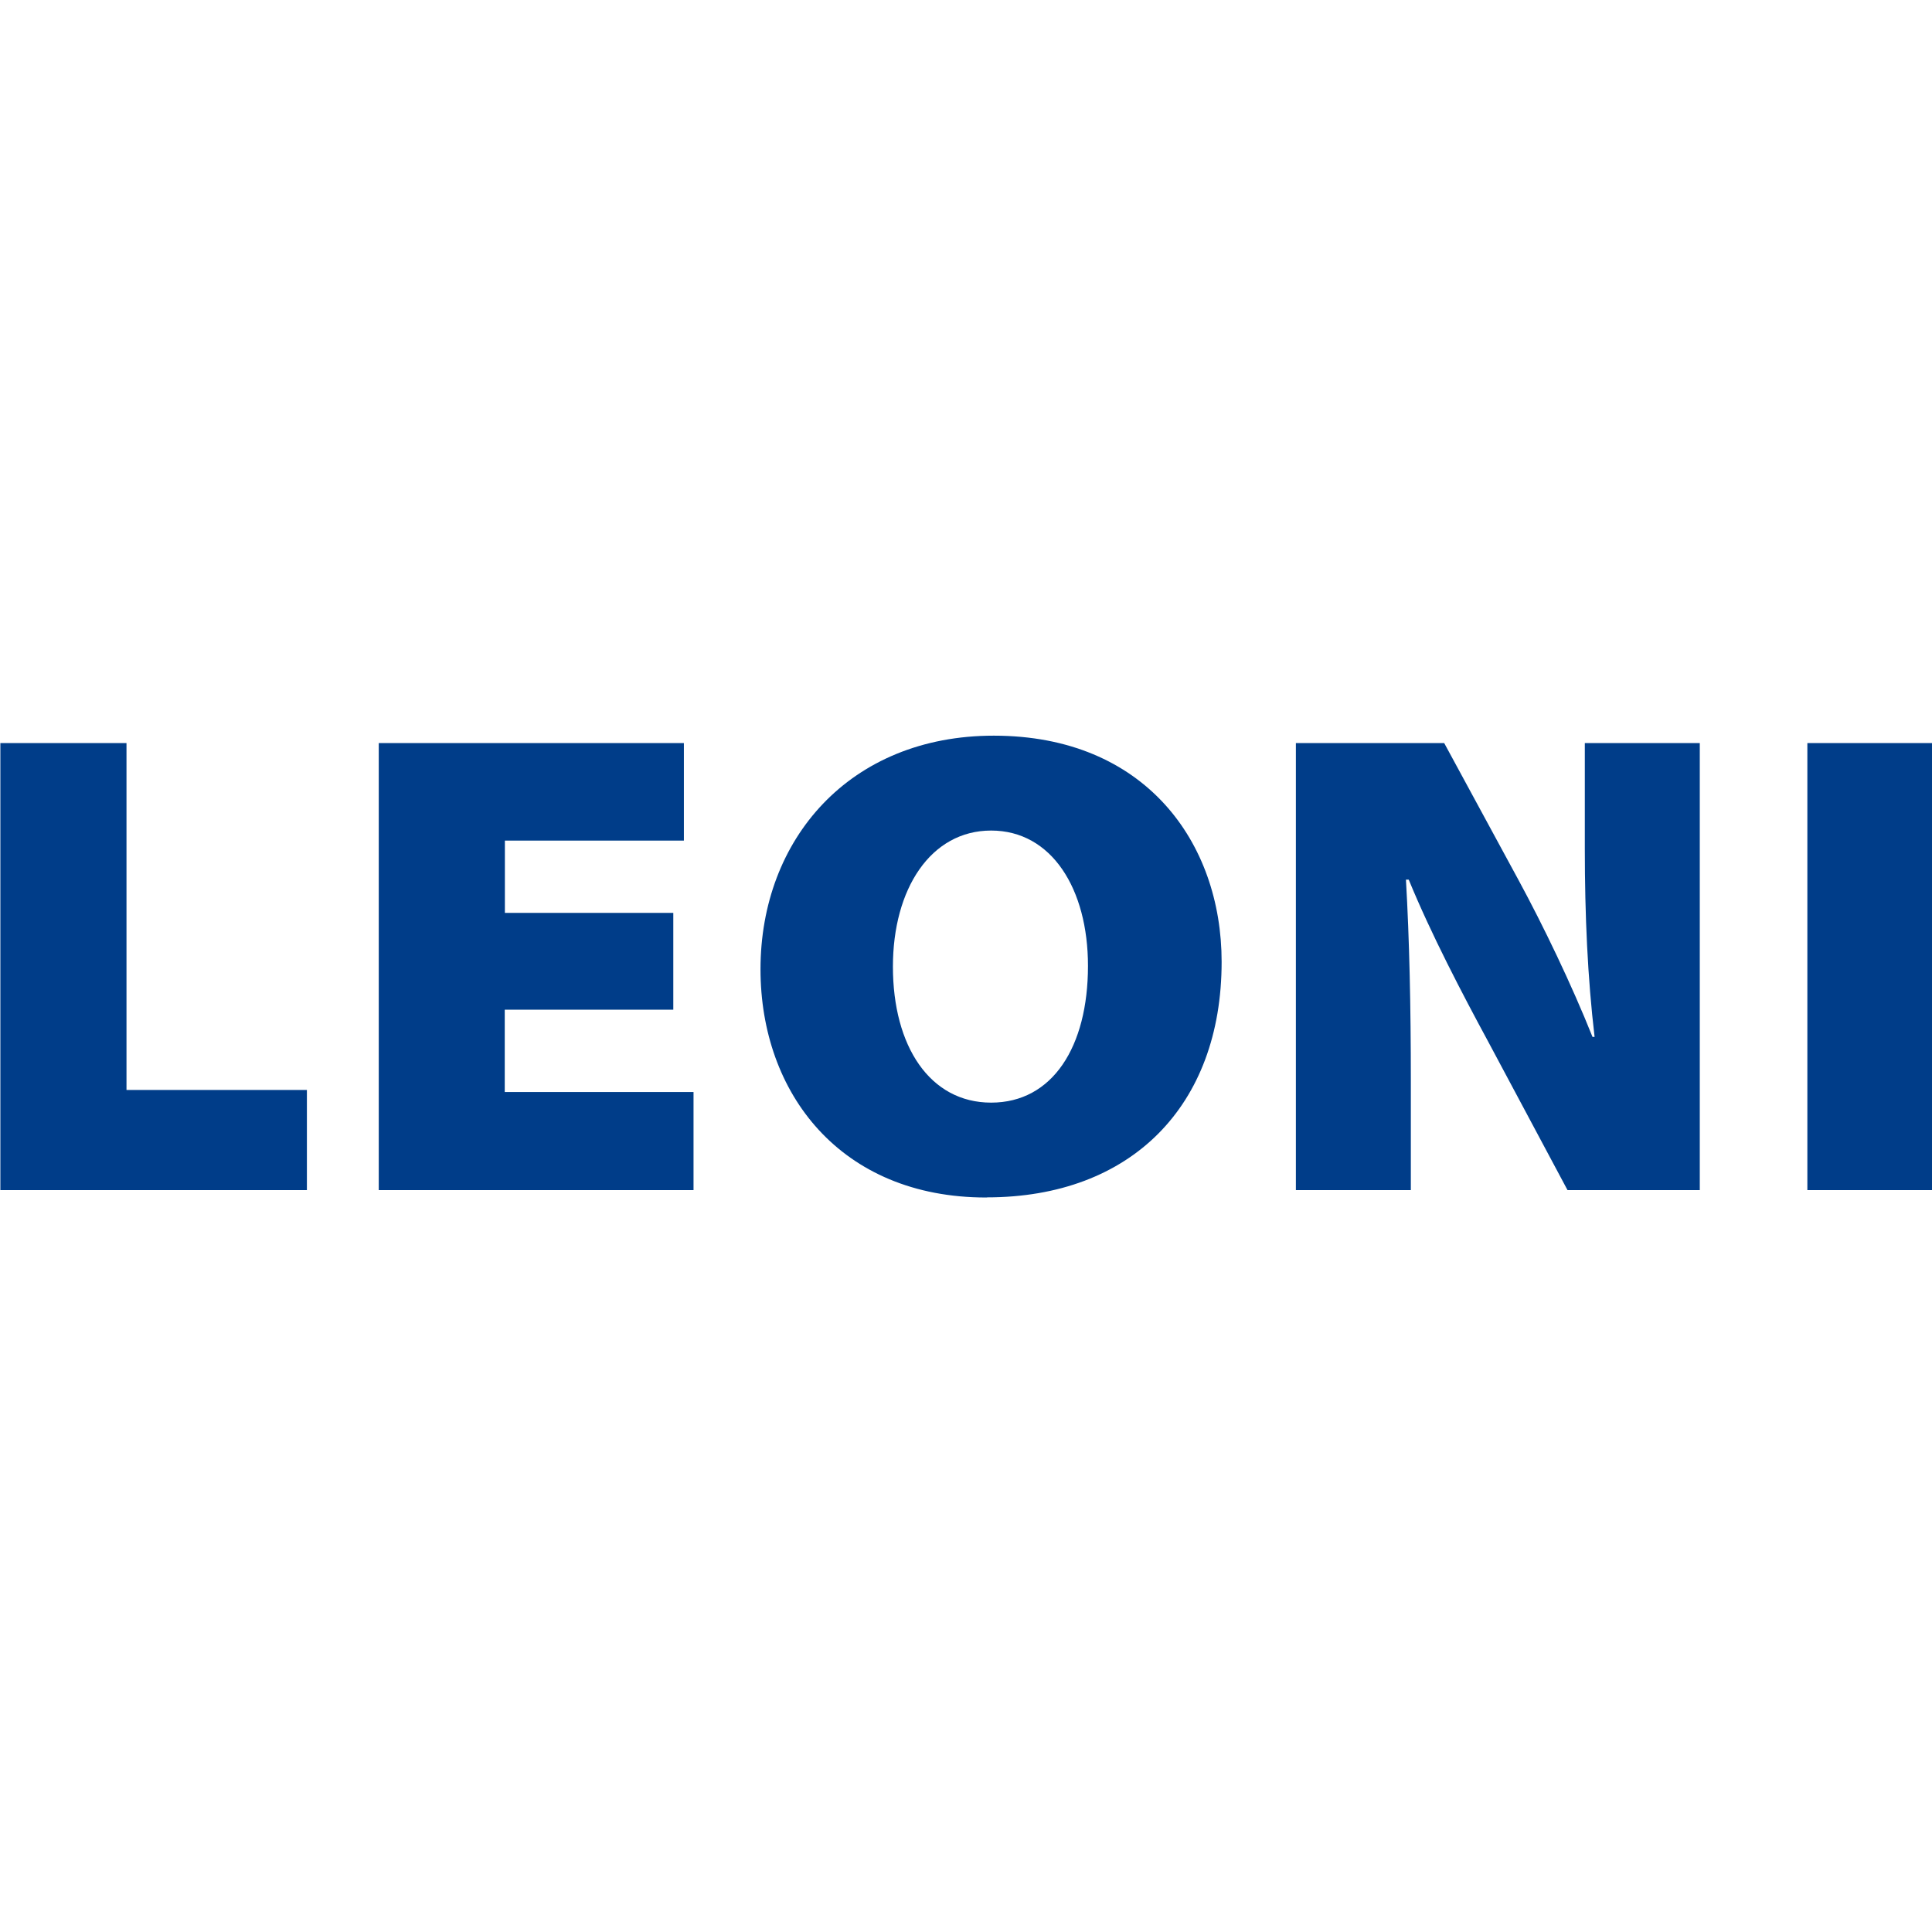 <?xml version="1.0" encoding="utf-8"?>
<!-- Generator: Adobe Illustrator 27.0.0, SVG Export Plug-In . SVG Version: 6.00 Build 0)  -->
<svg version="1.1" id="Layer_1" xmlns="http://www.w3.org/2000/svg" xmlns:xlink="http://www.w3.org/1999/xlink" x="0px" y="0px"
	 viewBox="0 0 512 512" style="enable-background:new 0 0 512 512;" xml:space="preserve">
<style type="text/css">
	.st0{fill:#003D89;}
</style>
<g id="layer1" transform="matrix(0.26,0,0,0.26,-173.73,-3.942)">
	<g id="g19554" transform="translate(17.716,17.689)">
		<path id="path19407" class="st0" d="M650.99,1210.52h312.3v-102.11H779.41V754.86H650.85v455.66H650.99z"/>
		<path id="path19411" class="st0" d="M1336.89,927.94h-171.8v-73.67h182.46v-99.41h-311.02v455.66h320.84v-99.98h-192.42v-83.91
			h171.8v-98.7H1336.89z"/>
		<path id="path19415" class="st0" d="M1660.72,1121.35c-62.43,0-100.12-57.45-100.12-138.66c0-79.07,38.4-138.66,100.12-138.66
			c61.72,0,98.7,59.45,98.7,137.95C1759.41,1064.46,1723.29,1121.35,1660.72,1121.35 M1656.45,1217.91
			c146.91,0,239.2-93.29,239.2-240.06c0-121.74-78.08-230.53-232.24-230.53c-146.91,0-237.78,105.52-237.78,238.07
			c0,126.43,81.63,232.66,229.96,232.66h0.85V1217.91z"/>
		<path id="path19419" class="st0" d="M2088.5,1210.52v-112.21c0-73.67-1.42-142.64-4.98-204.22h2.84
			c22.75,55.46,54.61,116.33,80.92,164.97l80.92,151.46h134.82V754.86h-117.18v107.51c0,68.26,2.84,131.83,9.96,191.99h-2.13
			c-21.33-53.47-50.34-113.63-75.23-159.56l-75.94-139.94h-151.17v455.66L2088.5,1210.52L2088.5,1210.52z"/>
		<path id="path19421" class="st0" d="M2492.67,1210.52h128.56V754.86h-128.56V1210.52z"/>
	</g>
</g>
</svg>
